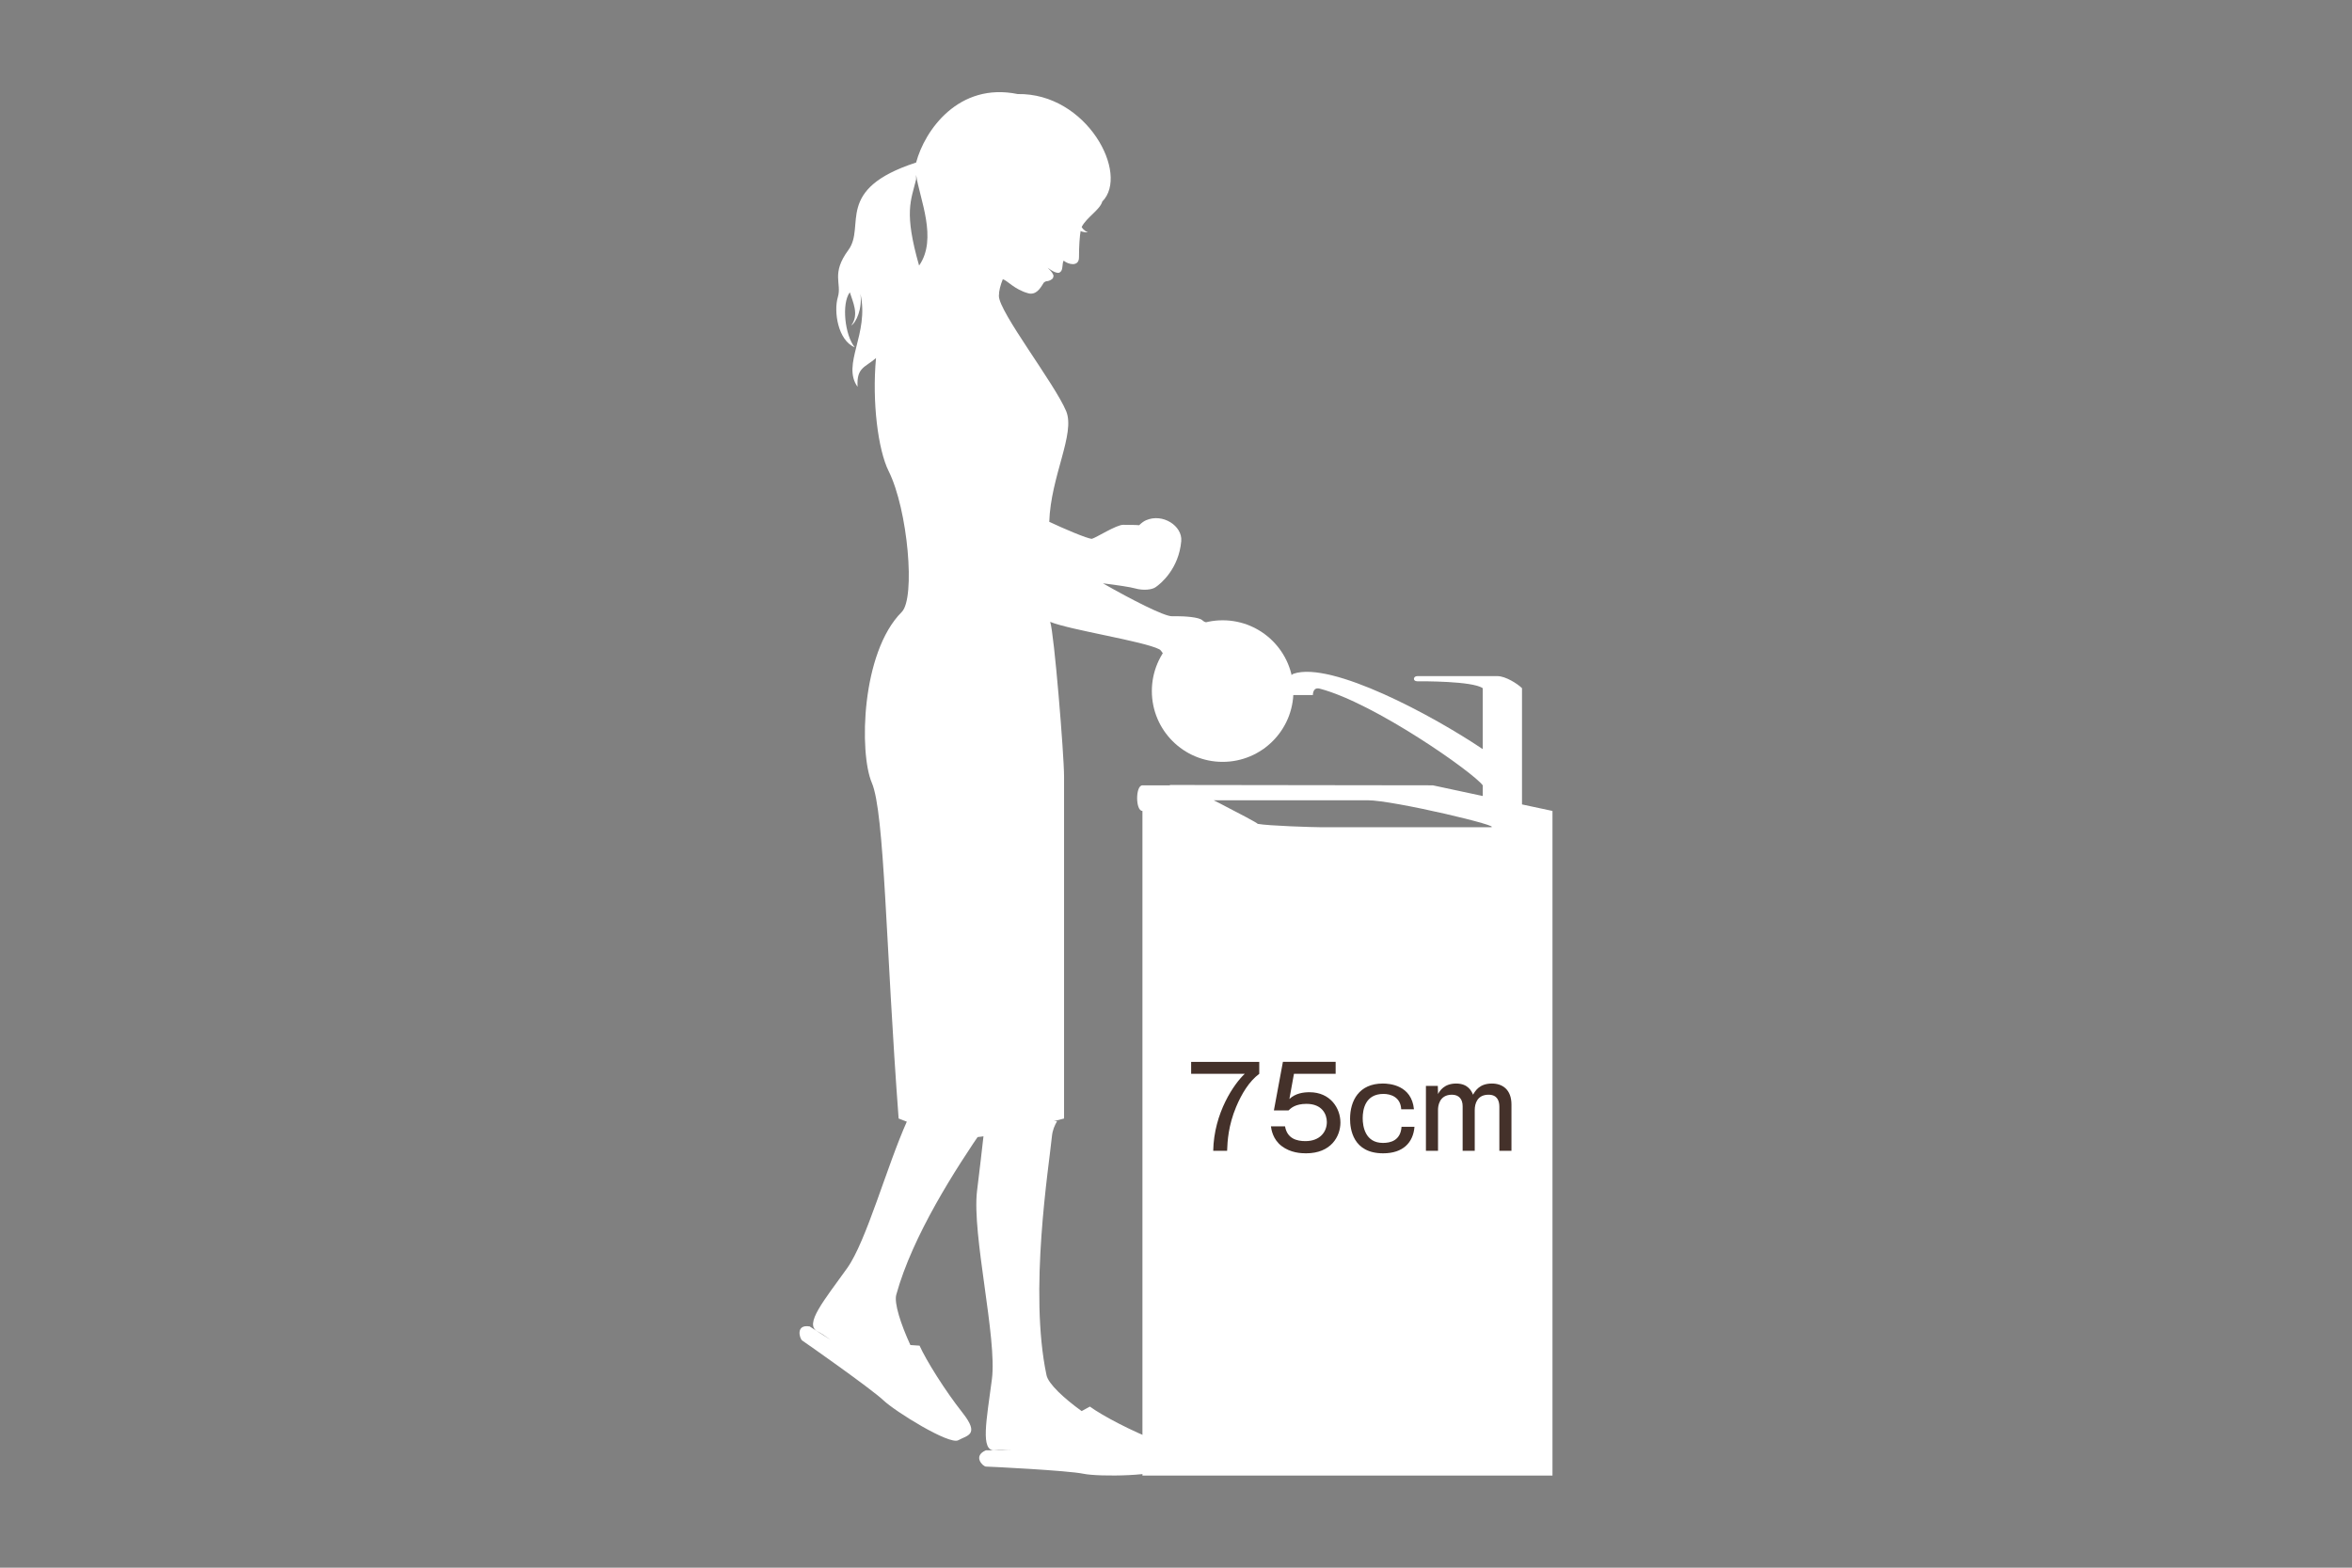 <?xml version="1.0" encoding="UTF-8"?>
<svg id="_レイヤー_2" data-name="レイヤー_2" xmlns="http://www.w3.org/2000/svg" width="300" height="200" xmlns:xlink="http://www.w3.org/1999/xlink" viewBox="0 0 300 200">
  <rect x="0" y="0" width="300" height="200" fill="#808080" stroke="none"/>
  <defs>
    <style>
      .cls-1 {
        fill: none;
      }

      .cls-2 {
        fill: #44312a;
      }

      .cls-3 {
        fill: #fff;
      }

      .cls-4 {
        clip-path: url(#clippath);
      }
    </style>
    <clipPath id="clippath">
      <rect class="cls-1" width="300" height="200"/>
    </clipPath>
  </defs>
  <g id="_文字" data-name="文字">
    <g class="cls-4">
      <g>
        <path class="cls-3" d="M194.133,102.623v-14.827c-.571-.571-2.108-1.538-3.117-1.538h-10.24c-.527,0-.614.658,0,.658.617,0,7.03-.045,8.348.88v7.775c-6.32-4.26-19.288-11.247-24.123-9.622-.973.332-.35,2.725-.35,2.725h2.811s-.042-1.06.876-.818c6.99,1.831,19.599,10.705,20.787,12.333h.004v1.364l-6.373-1.364-33.537-.045c0,.771,3.582,1.367,3.582,1.949h21.629c3.329,0,17.761,3.442,15.652,3.442h-21.647c-.879,0-6.616-.172-8.015-.43.111-.121-9.626-5.121-9.611-4.915h-5.09c-.903,0-.903,3.267,0,3.267v84.788h52.301v-84.788l-3.887-.832Z"/>
        <g>
          <g>
            <path class="cls-3" d="M103.275,169.221c.496.315,1.556,1.018,2.682,1.721-.652-.475-1.217-.847-1.698-1.097-1.715-.897.822-3.897,3.799-8.062,2.448-3.425,5.046-12.977,7.631-18.744h19.139c-.316.562-.576,1.128-.659,1.965-.378,3.827-2.954,19.798-.682,30.45.233,1.097,2.237,2.952,4.479,4.567.48-.264.853-.464,1.05-.574,1.59,1.164,5.376,3.16,8.634,4.398,3.256,1.237,1.818,2.174,1.136,3.338-.682,1.164-8.634,1.248-10.604.832-1.969-.416-12.042-.914-12.421-.914-.378,0-1.742-1.333,0-2.081.579,0,1.835.025,3.142.017-.801-.056-1.465-.065-2.006-.017-1.892.166-1.06-3.827-.378-9.068.682-5.241-2.576-18.468-1.894-24.041.277-2.263.641-5.281.955-8.154-3.693,5.354-9.188,13.885-11.26,21.421-.297,1.08.592,3.787,1.8,6.417.536.037.95.068,1.171.079.848,1.881,3.218,5.691,5.475,8.551,2.258,2.86.585,2.882-.536,3.515-1.12.635-8.045-3.661-9.562-5.104-1.516-1.44-10.011-7.406-10.339-7.612-.329-.211-.903-2.112.946-1.802Z"/>
            <path class="cls-3" d="M164.308,87.579c-.03-4.297-3.582-8.174-8.166-8.174-.64,0-1.254.09-1.851.231-.436-.191-.789-.363-.918-.495-.423-.422-2.317-.526-3.236-.526-.228,0-.447.003-.661.003-1.008,0-5.082-2.081-8.798-4.198,1.885.234,3.525.478,4.133.655,1.005.278,2.083.172,2.56-.146.739-.489,2.99-2.41,3.298-5.891.173-1.943-2.369-3.602-4.503-2.663-.305.135-.592.365-.866.63-.603-.059-1.423-.025-2.04-.051-.884,0-3.447,1.648-3.987,1.785-.567,0-3.668-1.33-5.441-2.168.197-5.835,3.345-11.231,2.161-14.11-1.434-3.472-8.584-12.664-8.584-14.709,0-.655.2-1.389.5-2.131.596.169,1.494,1.322,3.245,1.794.121.034.236.048.347.048.894,0,1.363-1.004,1.638-1.409.111-.096.212-.141.301-.169.244-.008.509-.104.693-.242.155-.096.221-.205.243-.486l-.039-.11c-.124-.318-.462-.647-.704-.891.462.346.817.546,1.08.61.101.028.188.048.263.048.039,0,.075-.005.105-.017.111-.045.193-.11.252-.186.271-.352.122-.962.337-1.361.285.248.755.447,1.163.447.432,0,.793-.225.793-.866,0-1.538.097-2.699.207-3.36.163.13.86.205.933.163-.434-.132-.831-.621-.786-.7.64-1.223,2.337-2.185,2.616-3.222,3.511-3.506-1.957-13.863-10.79-13.713-7.522-1.544-11.859,4.612-12.954,8.736-10.528,3.419-6.389,8.098-8.639,11.157-2.248,3.059-.809,4.229-1.348,6.028-.54,1.8,0,5.489,2.16,6.389-1.26-1.53-1.711-5.579-.63-7.018.36,1.17,1.227,2.846.18,4.229.63-.36,1.44-2.16,1.17-4.049,1.17,5.129-2.431,8.998-.36,11.877-.152-2.497.973-2.463,2.351-3.669-.516,5.584.255,11.703,1.613,14.428,2.449,4.904,3.443,16.193,1.669,17.968-5.177,5.171-5.449,17.976-3.816,21.792,1.641,3.81,1.778,21.007,3.419,42.827,0,0,5.905,2.43,9.03,2.43,3.127,0,12.071-2.43,12.071-2.43v-43.643c0-2.728-1.265-18.283-1.772-19.719,2.456,1.023,11.914,2.466,13.923,3.501.269.141.557.666.873,1.319-.474,1.021-.771,4.552-.783,5.75,4.814,2.387,8.382,4.937,13.197,5.556.501.065,2.48-4.608,2.654-5.081.344-.928.502-1.873.495-2.798ZM117.232,33.881c-1.949-6.808-1.045-8.281-.381-10.986v-.588c.448,3.076,2.775,8.146.381,11.574Z"/>
          </g>
          <path class="cls-3" d="M164.979,88.164c0,4.988-4.042,9.032-9.03,9.032-4.987,0-9.029-4.043-9.029-9.032,0-4.985,4.042-9.029,9.029-9.029,4.988,0,9.03,4.043,9.03,9.029Z"/>
        </g>
      </g>
      <g>
        <path class="cls-2" d="M160.62,135.468v1.527c-1.299.965-2.247,2.549-2.951,4.22-.988,2.362-1.11,4.364-1.15,5.604h-1.773c.095-4.883,2.68-8.57,4.02-9.823h-6.835v-1.527h8.689Z"/>
        <path class="cls-2" d="M170.364,136.995h-5.319l-.582,3.212c.785-.735,1.787-.864,2.572-.864,2.667,0,3.938,2.06,3.938,3.86,0,1.771-1.191,3.933-4.385,3.933-.636,0-1.989-.059-3.126-.937-1.123-.864-1.299-2.104-1.354-2.507h1.8c.271,1.6,1.543,1.887,2.599,1.887,1.854,0,2.734-1.181,2.734-2.434,0-.979-.595-2.319-2.599-2.319-1.421,0-1.99.548-2.287.835h-1.868l1.15-6.193h6.727v1.527Z"/>
        <path class="cls-2" d="M180.418,143.75c-.162,2.031-1.475,3.386-3.993,3.386-3.871,0-4.223-3.111-4.223-4.394,0-2.319,1.137-4.509,4.182-4.509.853,0,3.668.201,3.966,3.284h-1.625c-.081-1.57-1.353-1.959-2.26-1.959-2.328,0-2.652,1.987-2.652,3.097,0,1.066.325,3.154,2.585,3.154.92,0,2.247-.273,2.369-2.06h1.651Z"/>
        <path class="cls-2" d="M183.395,138.537l.027,1.037c.203-.375.758-1.34,2.314-1.34,1.543,0,1.976,1.008,2.152,1.426.284-.489.812-1.426,2.409-1.426,1.34,0,2.49.764,2.49,2.68v5.905h-1.543v-5.618c0-.691-.217-1.541-1.38-1.541-1.421,0-1.76,1.109-1.76,1.959v5.2h-1.543v-5.689c0-.922-.487-1.47-1.367-1.47-1.665,0-1.773,1.541-1.773,1.901v5.258h-1.543v-8.282h1.516Z"/>
      </g>
    </g>
  </g>
</svg>